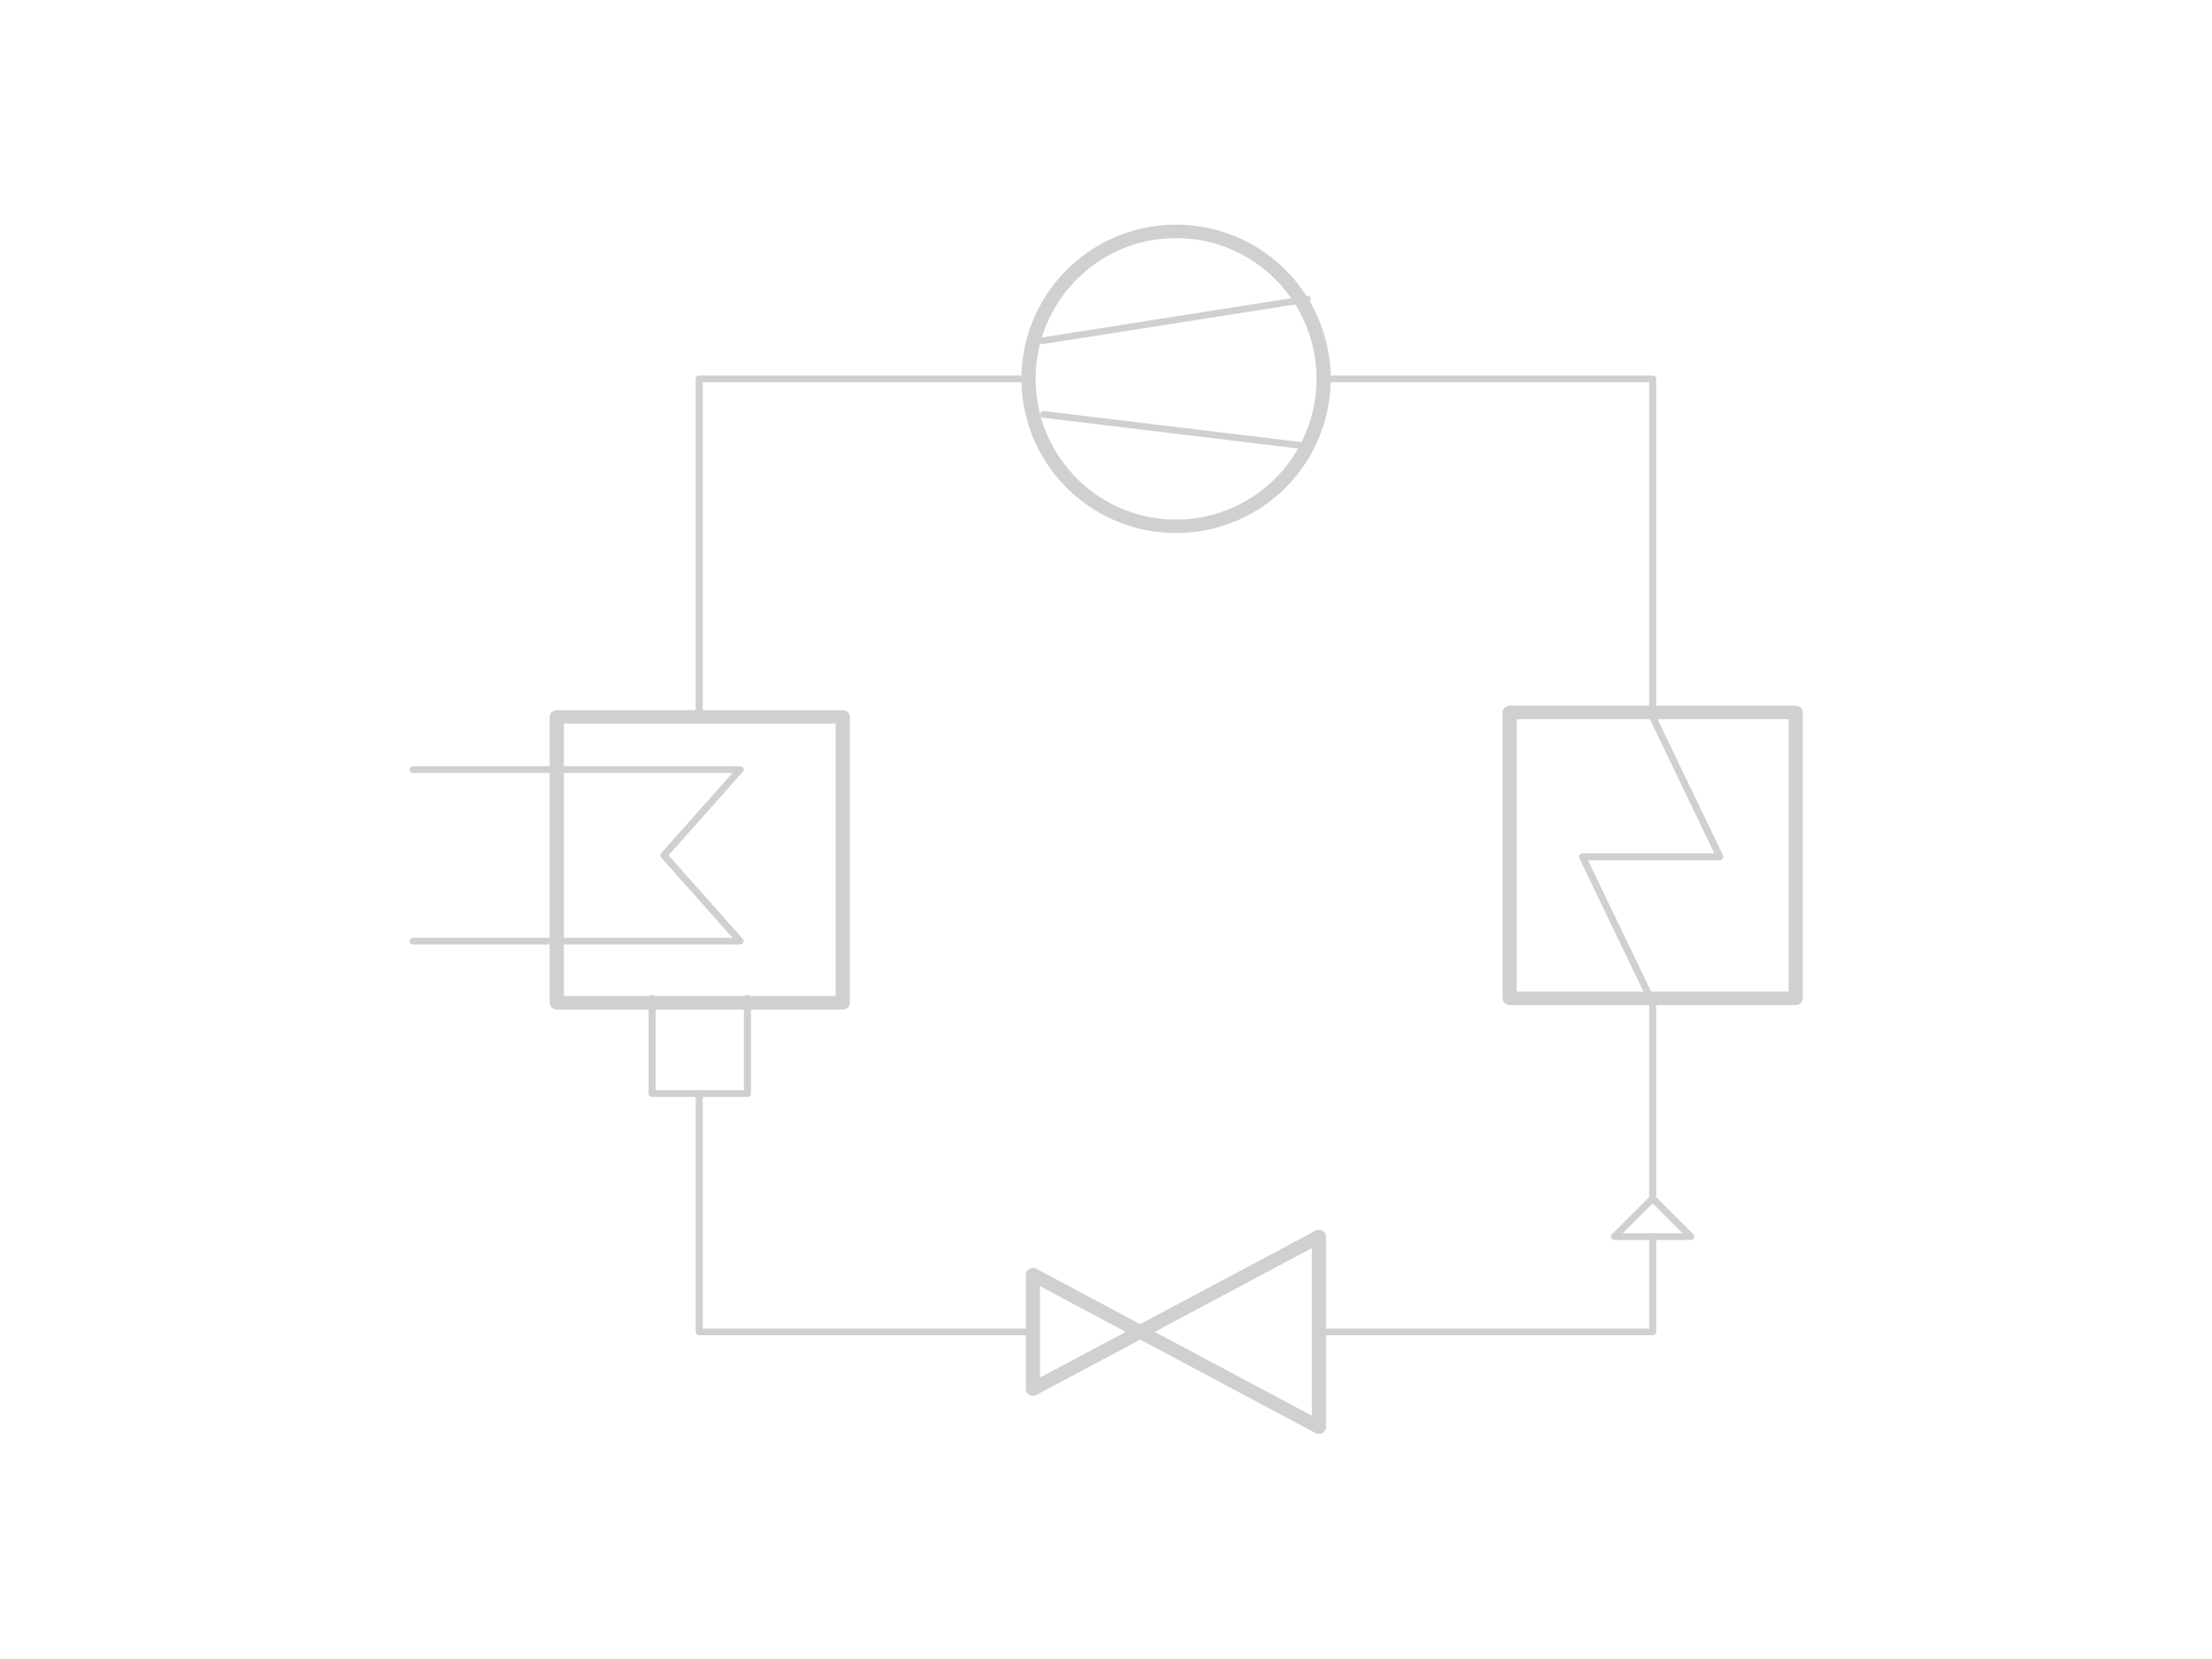 <?xml version="1.0" encoding="UTF-8" standalone="no"?>
<svg
   inkscape:export-ydpi="1012"
   inkscape:export-xdpi="1012"
   sodipodi:docname="heat_pump_darkmode.svg"
   inkscape:version="1.3.2 (091e20e, 2023-11-25, custom)"
   id="svg8"
   version="1.1"
   viewBox="0 0 160 120"
   height="120mm"
   width="160mm"
   xmlns:inkscape="http://www.inkscape.org/namespaces/inkscape"
   xmlns:sodipodi="http://sodipodi.sourceforge.net/DTD/sodipodi-0.dtd"
   xmlns:xlink="http://www.w3.org/1999/xlink"
   xmlns="http://www.w3.org/2000/svg"
   xmlns:svg="http://www.w3.org/2000/svg"
   xmlns:rdf="http://www.w3.org/1999/02/22-rdf-syntax-ns#"
   xmlns:cc="http://creativecommons.org/ns#"
   xmlns:dc="http://purl.org/dc/elements/1.1/">
  <defs
     id="defs2">
    <linearGradient
       id="linearGradient2073"
       inkscape:collect="always">
      <stop
         id="stop2069"
         offset="0"
         style="stop-color:#000000;stop-opacity:1;" />
      <stop
         id="stop2071"
         offset="1"
         style="stop-color:#000000;stop-opacity:0;" />
    </linearGradient>
    <rect
       id="rect1009"
       height="0"
       width="12.5"
       y="-75"
       x="50" />
    <linearGradient
       gradientTransform="translate(0.292,-2.378)"
       gradientUnits="userSpaceOnUse"
       y2="204.982"
       x2="223.365"
       y1="204.982"
       x1="221.694"
       id="linearGradient2075"
       xlink:href="#linearGradient2073"
       inkscape:collect="always" />
  </defs>
  <sodipodi:namedview
     inkscape:window-maximized="1"
     inkscape:window-y="-12"
     inkscape:window-x="10068"
     inkscape:window-height="2054"
     inkscape:window-width="3840"
     inkscape:snap-to-guides="false"
     inkscape:guide-bbox="true"
     showguides="true"
     inkscape:bbox-nodes="false"
     inkscape:snap-grids="true"
     inkscape:snap-bbox="true"
     inkscape:snap-nodes="true"
     inkscape:object-paths="true"
     inkscape:snap-center="true"
     showgrid="true"
     inkscape:document-rotation="0"
     inkscape:current-layer="g1"
     inkscape:document-units="mm"
     inkscape:cy="326.25"
     inkscape:cx="347.25"
     inkscape:zoom="2"
     inkscape:pageshadow="2"
     inkscape:pageopacity="0.0"
     borderopacity="1.0"
     bordercolor="#666666"
     pagecolor="#cfd0d0"
     id="base"
     fit-margin-top="5"
     fit-margin-left="5"
     fit-margin-right="5"
     fit-margin-bottom="5"
     inkscape:pagecheckerboard="0"
     inkscape:snap-intersection-paths="true"
     inkscape:bbox-paths="false"
     inkscape:snap-object-midpoints="true"
     inkscape:showpageshadow="2"
     inkscape:deskcolor="#d1d1d1">
    <inkscape:grid
       spacingy="1"
       spacingx="1"
       units="cm"
       dotted="true"
       enabled="true"
       id="grid835"
       type="xygrid"
       originx="0"
       originy="0"
       visible="true" />
  </sodipodi:namedview>
  <g
     id="layer1"
     inkscape:groupmode="layer"
     inkscape:label="Ebene 1"
     transform="translate(-62,-32.639)">
    <g
       id="g1"
       transform="matrix(1.641,0,0,1.559,70.265,26.856)">
      <g
         id="g2"
         transform="translate(5.175,-0.929)"
         style="stroke:#cfd0d0">
        <path
           inkscape:connector-curvature="0"
           sodipodi:nodetypes="ccccc"
           style="fill:none;stroke:#cfd0d0;stroke-width:0.313;stroke-linecap:round;stroke-linejoin:round;stroke-miterlimit:4;stroke-dasharray:none;stroke-opacity:1"
           d="m 8.001,48.304 14.412,9e-6 -3.362,-3.98 3.362,-3.98 H 8.001"
           id="path984-0-9-9-9-5" />
        <path
           inkscape:connector-curvature="0"
           id="rect986-1-1-0-2-7"
           style="fill:none;fill-opacity:1;stroke:#cfd0d0;stroke-width:0.625;stroke-linecap:round;stroke-linejoin:round;stroke-miterlimit:4;stroke-dasharray:none;stroke-opacity:1"
           d="m 26.938,37.899 -8e-6,13.265 H 14.33 V 37.899 Z"
           sodipodi:nodetypes="ccccc" />
        <path
           inkscape:connector-curvature="0"
           style="fill:none;fill-opacity:1;stroke:#cfd0d0;stroke-width:0.313;stroke-linecap:round;stroke-linejoin:round;stroke-miterlimit:4;stroke-dasharray:none;stroke-opacity:1"
           d="m 22.735,50.957 v 4.422 l -4.203,9e-6 v -4.422"
           id="path987-2-9-5"
           sodipodi:nodetypes="cccc" />
        <path
           inkscape:connector-curvature="0"
           style="fill:none;fill-opacity:1;stroke:#cfd0d0;stroke-width:0.625;stroke-linecap:round;stroke-linejoin:round;stroke-miterlimit:4;stroke-dasharray:none;stroke-opacity:1"
           d="M 47.927,70.855 V 62.012 L 35.319,69.086 V 63.78 Z"
           id="path1057-2-6-6-9-0"
           sodipodi:nodetypes="ccccc" />
        <path
           inkscape:connector-curvature="0"
           sodipodi:nodetypes="ccc"
           style="fill:none;stroke:#cfd0d0;stroke-width:0.313;stroke-linecap:round;stroke-linejoin:round;stroke-miterlimit:4;stroke-dasharray:none;stroke-opacity:1"
           d="M 35.121,22.216 H 20.609 v 15.682"
           id="path984-0-9-9-9-7-0-1-5-0-8-7" />
        <path
           inkscape:connector-curvature="0"
           sodipodi:nodetypes="ccc"
           style="fill:none;stroke:#cfd0d0;stroke-width:0.313;stroke-linecap:round;stroke-linejoin:round;stroke-miterlimit:4;stroke-dasharray:none;stroke-opacity:1"
           d="M 20.609,55.379 V 66.433 H 35.319"
           id="path984-0-9-9-9-7-0-1-5-0-8-4-8" />
        <path
           inkscape:connector-curvature="0"
           sodipodi:nodetypes="ccc"
           style="fill:none;stroke:#cfd0d0;stroke-width:0.313;stroke-linecap:round;stroke-linejoin:round;stroke-miterlimit:4;stroke-dasharray:none;stroke-opacity:1"
           d="m 48.125,22.217 c 1.399,-0.003 11.558,-0.002 14.511,-8.76e-4 l -9e-6,15.476"
           id="path984-0-9-9-9-7-6-3" />
        <ellipse
           style="color:#000000;clip-rule:nonzero;display:inline;overflow:visible;visibility:visible;isolation:auto;mix-blend-mode:normal;color-interpolation:sRGB;color-interpolation-filters:linearRGB;solid-color:#000000;solid-opacity:1;fill:none;fill-opacity:1;fill-rule:nonzero;stroke:#cfd0d0;stroke-width:0.625;stroke-linecap:round;stroke-linejoin:round;stroke-miterlimit:4;stroke-dasharray:none;stroke-dashoffset:0;stroke-opacity:1;color-rendering:auto;image-rendering:auto;shape-rendering:auto;text-rendering:auto;enable-background:accumulate"
           id="path4405-2-2-4"
           cx="41.237"
           cy="22.999"
           transform="matrix(1,-0.019,0.017,1,0,0)"
           rx="6.502"
           ry="6.841" />
        <path
           style="fill:none;fill-opacity:1;fill-rule:evenodd;stroke:#cfd0d0;stroke-width:0.313;stroke-linecap:round;stroke-linejoin:round;stroke-miterlimit:4;stroke-dasharray:none;stroke-opacity:1"
           d="M 35.739,20.448 47.411,18.517"
           id="path4585-2-9"
           inkscape:connector-curvature="0"
           sodipodi:nodetypes="cc" />
        <path
           style="fill:none;fill-opacity:1;fill-rule:evenodd;stroke:#cfd0d0;stroke-width:0.313;stroke-linecap:round;stroke-linejoin:round;stroke-miterlimit:4;stroke-dasharray:none;stroke-opacity:1"
           d="M 47.528,25.356 35.797,23.867"
           id="path4587-8-2"
           inkscape:connector-curvature="0"
           sodipodi:nodetypes="cc" />
        <g
           transform="matrix(-0.841,0,0,-0.884,185.873,213.234)"
           id="g1624-4-7-0-3-8-3-8"
           inkscape:export-xdpi="1012"
           inkscape:export-ydpi="1012"
           style="fill:none;fill-opacity:1;stroke:#cfd0d0;stroke-width:0.363;stroke-linecap:round;stroke-linejoin:round;stroke-miterlimit:4;stroke-dasharray:none;stroke-opacity:1">
          <path
             inkscape:connector-curvature="0"
             style="fill:none;fill-opacity:1;stroke:#cfd0d0;stroke-width:0.363;stroke-linecap:round;stroke-linejoin:round;stroke-miterlimit:4;stroke-dasharray:none;stroke-opacity:1"
             d="m 146.617,198.5 -3.6,-7.5 h 7.2 l -3.6,-7.5"
             id="path960-8-0-25-4-8-6-6-6-7"
             sodipodi:nodetypes="cccc" />
        </g>
        <path
           inkscape:connector-curvature="0"
           style="fill:none;fill-opacity:1;stroke:#cfd0d0;stroke-width:0.625;stroke-linecap:round;stroke-linejoin:round;stroke-miterlimit:4;stroke-dasharray:none;stroke-opacity:1"
           d="M 56.332,37.692 V 50.957 H 68.94 V 37.692 Z"
           id="path1057-2-7-1-9-6"
           sodipodi:nodetypes="ccccc" />
        <path
           inkscape:connector-curvature="0"
           sodipodi:nodetypes="ccc"
           style="fill:none;stroke:#cfd0d0;stroke-width:0.313;stroke-linecap:round;stroke-linejoin:round;stroke-miterlimit:4;stroke-dasharray:none;stroke-opacity:1"
           d="m 47.927,66.433 h 14.709 v -4.422"
           id="path984-0-9-9-9-7-6-9-2" />
        <path
           style="fill:none;fill-opacity:1;fill-rule:evenodd;stroke:#cfd0d0;stroke-width:0.313;stroke-linecap:round;stroke-linejoin:round;stroke-miterlimit:4;stroke-dasharray:none;stroke-opacity:1"
           d="m 60.955,62.012 1.681,-1.769 1.681,1.769 z"
           id="path4652-12-9-60-5-4-2-9"
           inkscape:connector-curvature="0"
           sodipodi:nodetypes="cccc" />
        <path
           inkscape:connector-curvature="0"
           sodipodi:nodetypes="cc"
           style="fill:none;stroke:#cfd0d0;stroke-width:0.313;stroke-linecap:round;stroke-linejoin:round;stroke-miterlimit:4;stroke-dasharray:none;stroke-opacity:1"
           d="M 62.636,60.243 V 50.957"
           id="path984-0-9-9-9-7-0-1-5-0-8-4-7-7" />
      </g>
    </g>
  </g>
</svg>
